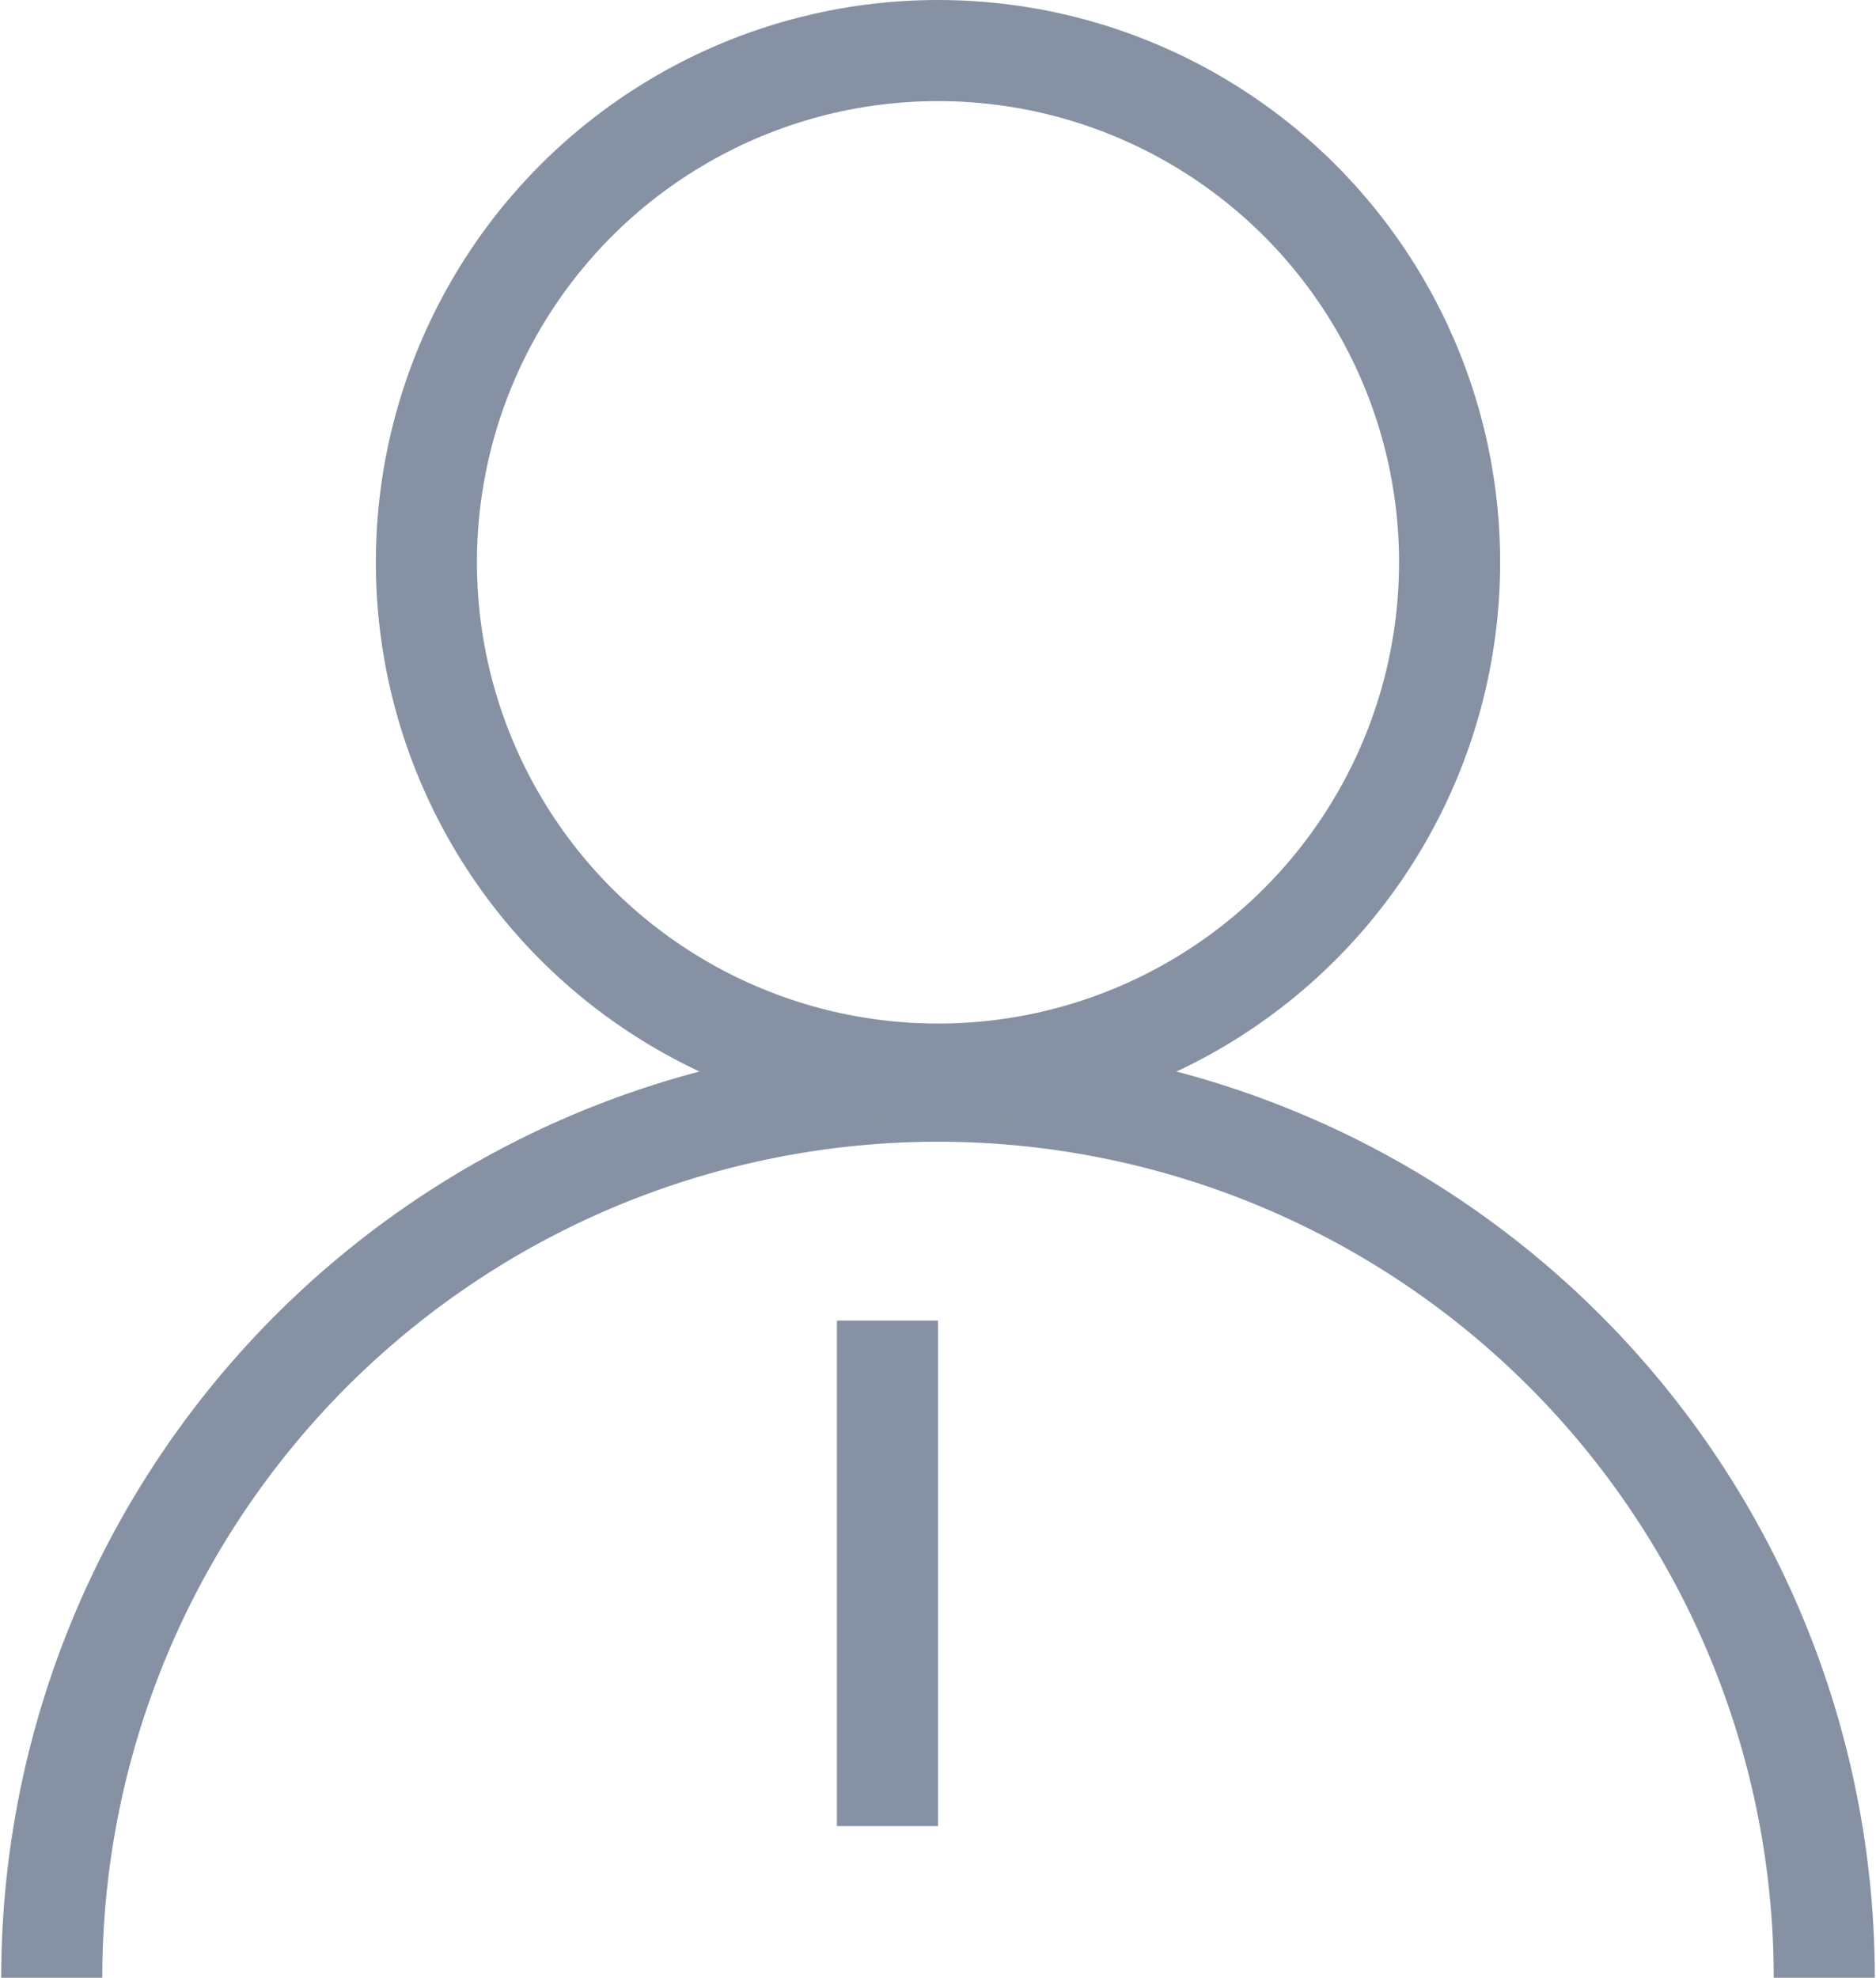 <svg id="pic" xmlns="http://www.w3.org/2000/svg" width="18.562" height="19.562" viewBox="0 0 18.562 19.562">
  <defs>
    <style>
      .cls-1, .cls-2 {
        fill: none;
        stroke: #8691a3;
        stroke-width: 1px;
      }

      .cls-1 {
        fill-rule: evenodd;
      }
    </style>
  </defs>
  <path id="椭圆_1_拷贝" data-name="椭圆 1 拷贝" class="cls-1" d="M751.731,399.5a8.769,8.769,0,0,1,17.538,0" transform="translate(-751.219 -379.938)"/>
  <path id="形状_532" data-name="形状 532" class="cls-1" d="M760,393v5" transform="translate(-751.219 -379.938)"/>
  <circle id="椭圆_1" data-name="椭圆 1" class="cls-2" cx="9.281" cy="5.562" r="5.062"/>
</svg>
